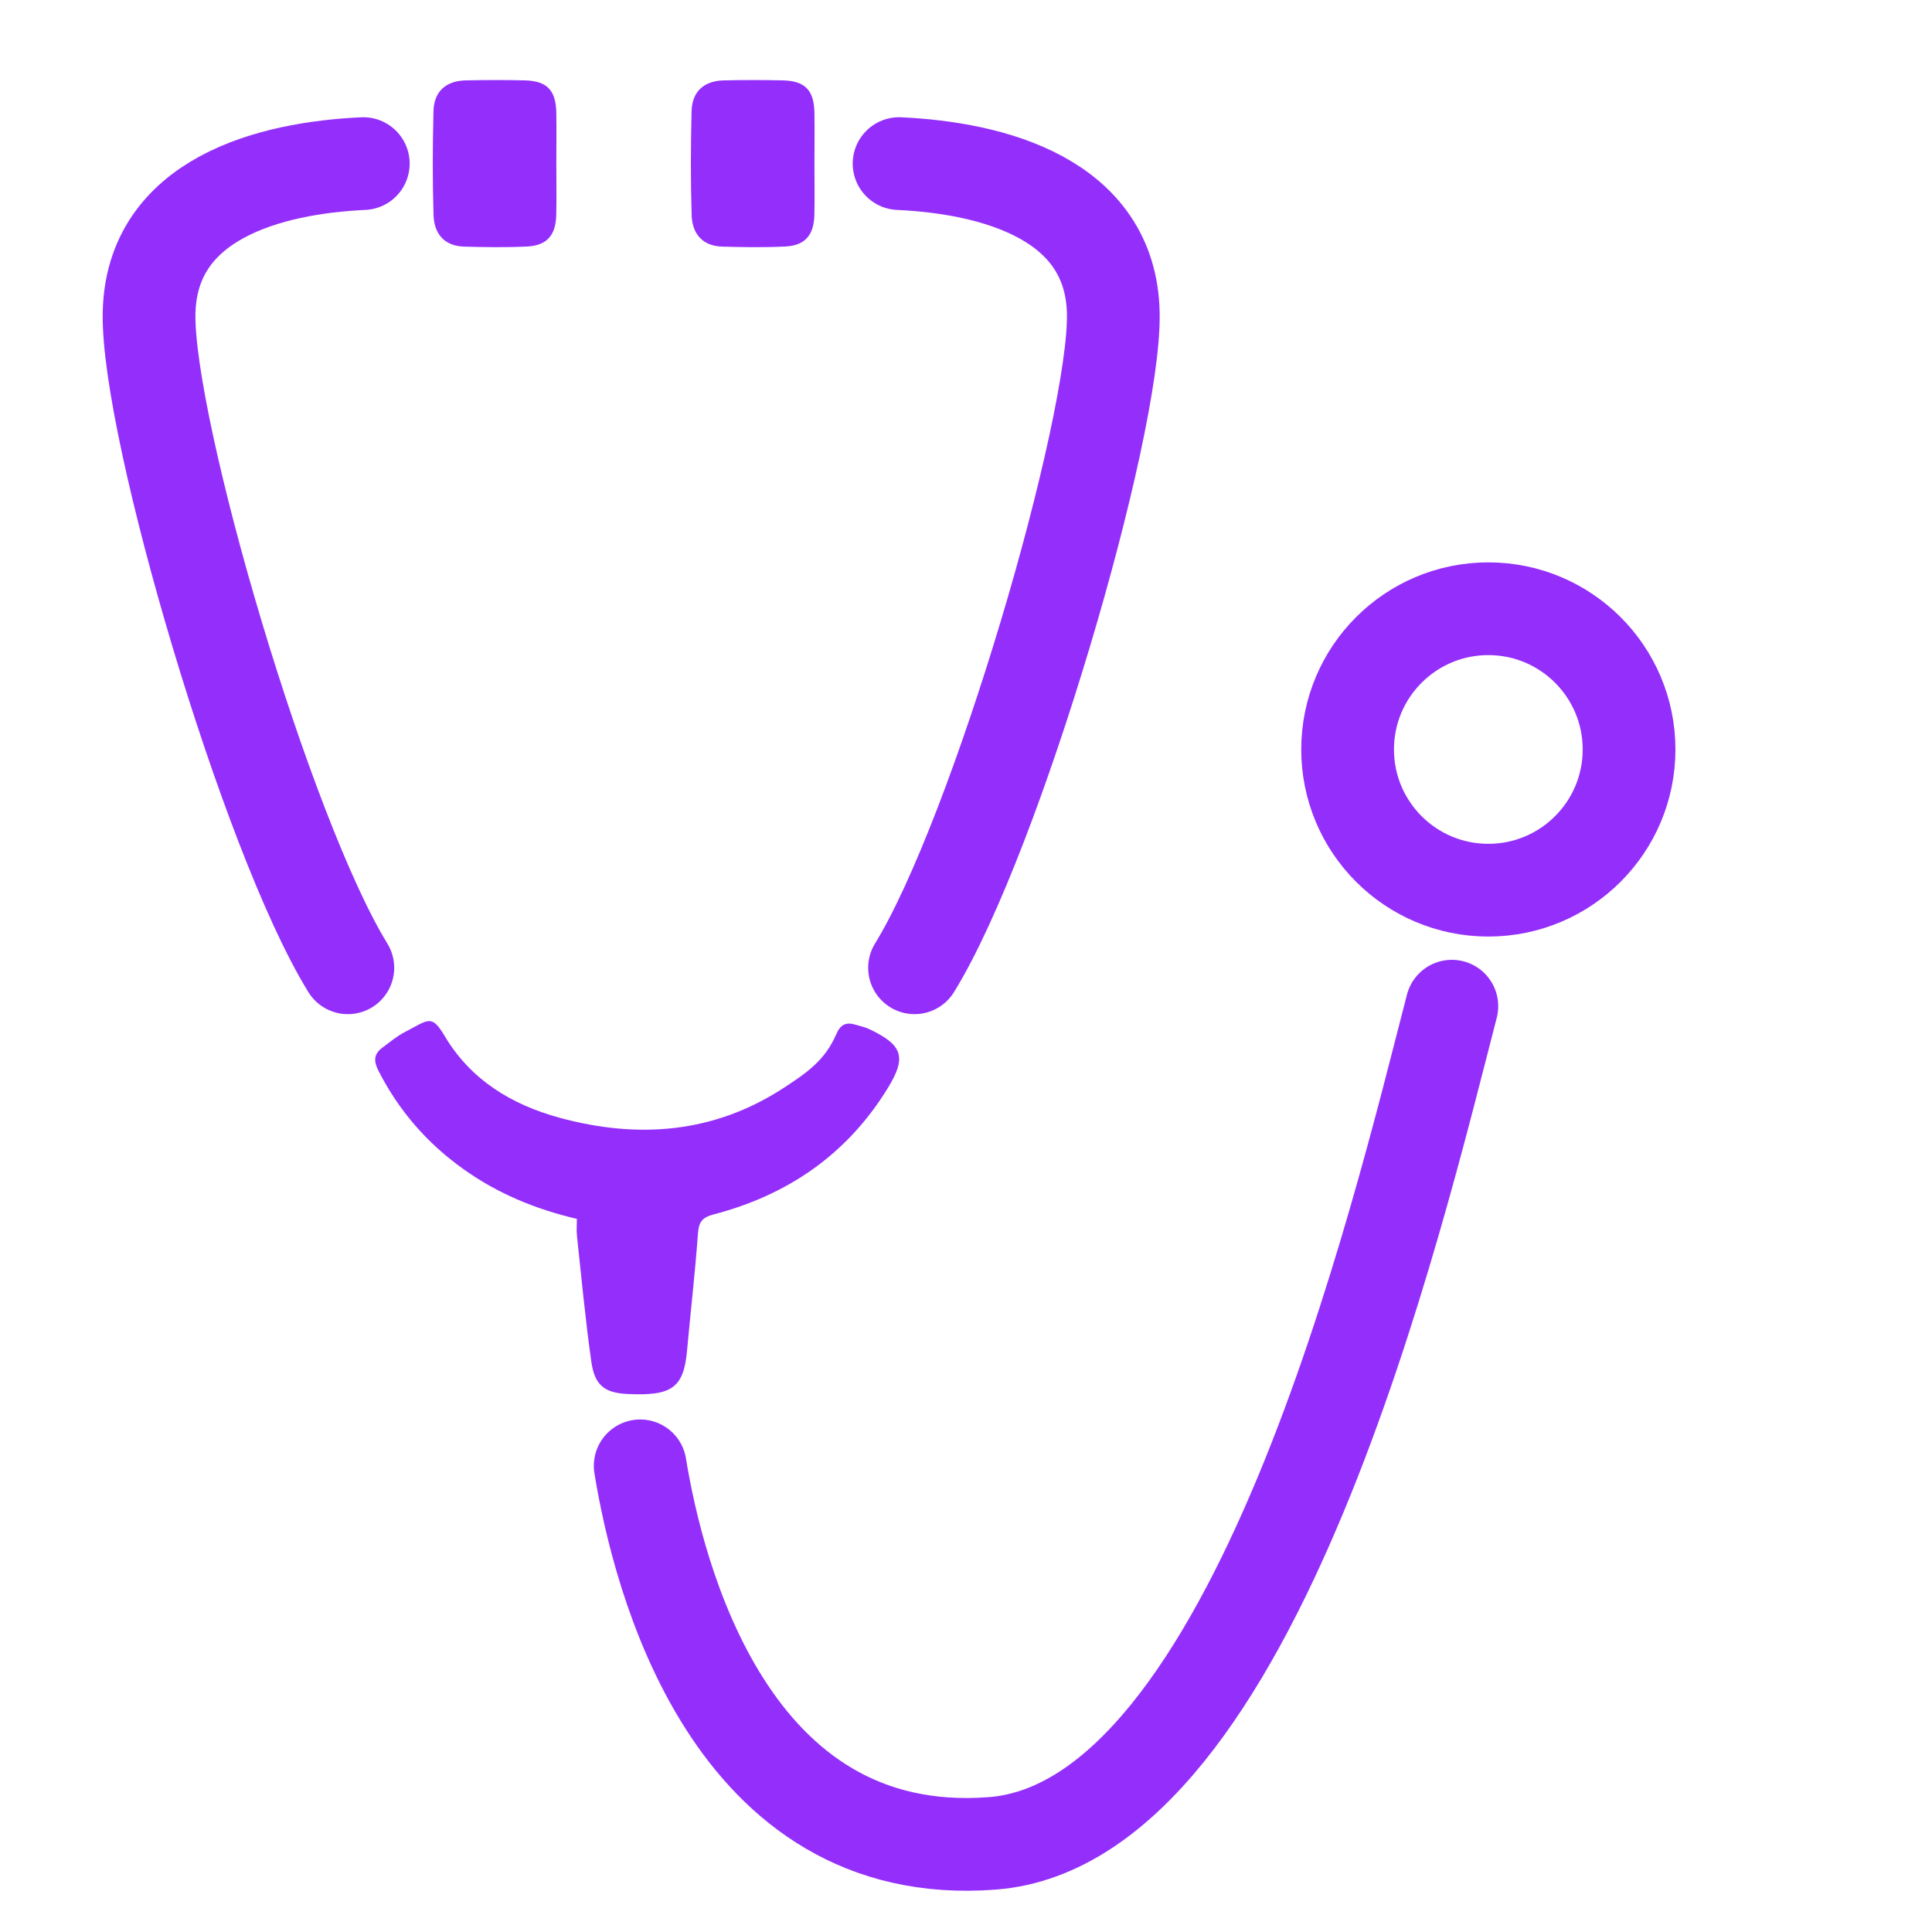 <?xml version="1.0" encoding="UTF-8"?>
<svg xmlns="http://www.w3.org/2000/svg" id="uuid-035187bf-b358-4b3d-b6d6-94e591adb66e" data-name="Layer 1" viewBox="0 0 250 250">
  <defs>
    <style>
      .uuid-ef7c892d-41d7-4302-b83b-3368372bece2 {
        fill: #942ffb;
        stroke-width: 0px;
      }

      .uuid-cee14288-5370-48ec-a7a7-2e8c23cd43ee, .uuid-ff07be7b-0ab4-4bf6-8f94-fe1f21df0acb {
        fill: none;
        stroke: #942ffb;
        stroke-miterlimit: 10;
        stroke-width: 12px;
      }

      .uuid-ff07be7b-0ab4-4bf6-8f94-fe1f21df0acb {
        stroke-linecap: round;
      }
    </style>
  </defs>
  <path class="uuid-ef7c892d-41d7-4302-b83b-3368372bece2" d="M74.64,157.72c-5.42-1.27-10.3-3.31-14.69-6.45-4.7-3.35-8.37-7.58-10.99-12.74-.62-1.22-.6-2.14.5-2.95.96-.71,1.89-1.5,2.94-2.04,3-1.55,3.43-2.36,5.11.47,3.4,5.74,8.69,8.93,14.91,10.63,10.16,2.76,19.95,2.02,28.98-3.86,3.01-1.96,5.38-3.61,6.81-6.95.54-1.26,1.27-1.6,2.48-1.24.64.19,1.3.33,1.89.62,4.26,2.05,4.74,3.61,2.3,7.59-5.25,8.56-12.93,13.84-22.55,16.35-1.55.41-1.91,1.04-2.02,2.53-.37,5.05-.95,10.08-1.41,15.12-.44,4.84-2.03,5.85-7.71,5.58-3-.14-4.24-1.16-4.67-4.15-.77-5.4-1.27-10.85-1.86-16.28-.08-.72-.01-1.45-.01-2.24Z"></path>
  <path class="uuid-ef7c892d-41d7-4302-b83b-3368372bece2" d="M71.99,21.25c0,2.19.04,4.39-.01,6.58-.07,2.63-1.23,3.95-3.79,4.07-2.71.13-5.44.09-8.16.01-2.56-.08-3.86-1.7-3.93-4.07-.14-4.47-.12-8.95-.01-13.42.06-2.59,1.61-3.97,4.19-4.02,2.54-.05,5.09-.06,7.63,0,2.89.07,4.04,1.29,4.08,4.26.03,2.19,0,4.39,0,6.58Z"></path>
  <path class="uuid-ef7c892d-41d7-4302-b83b-3368372bece2" d="M105.39,21.25c0,2.19.04,4.39-.01,6.58-.07,2.63-1.23,3.95-3.79,4.07-2.71.13-5.44.09-8.16.01-2.56-.08-3.86-1.7-3.93-4.07-.14-4.47-.12-8.95-.01-13.42.06-2.59,1.61-3.97,4.19-4.02,2.54-.05,5.09-.06,7.63,0,2.89.07,4.04,1.29,4.08,4.26.03,2.19,0,4.39,0,6.58Z"></path>
  <path class="uuid-ff07be7b-0ab4-4bf6-8f94-fe1f21df0acb" d="M116.34,21.17c12.09.56,27.46,4.52,27.72,19.4s-15.15,67.51-25.72,84.66"></path>
  <path class="uuid-ff07be7b-0ab4-4bf6-8f94-fe1f21df0acb" d="M47.01,21.17c-12.09.56-27.46,4.52-27.72,19.4-.26,14.88,15.15,67.51,25.72,84.66"></path>
  <path class="uuid-ff07be7b-0ab4-4bf6-8f94-fe1f21df0acb" d="M187.87,130.2c-6.94,26.75-25.43,105.69-59.45,108.33s-43.27-34.65-45.58-48.85"></path>
  <circle class="uuid-cee14288-5370-48ec-a7a7-2e8c23cd43ee" cx="192.59" cy="96.98" r="18.21"></circle>
</svg>
